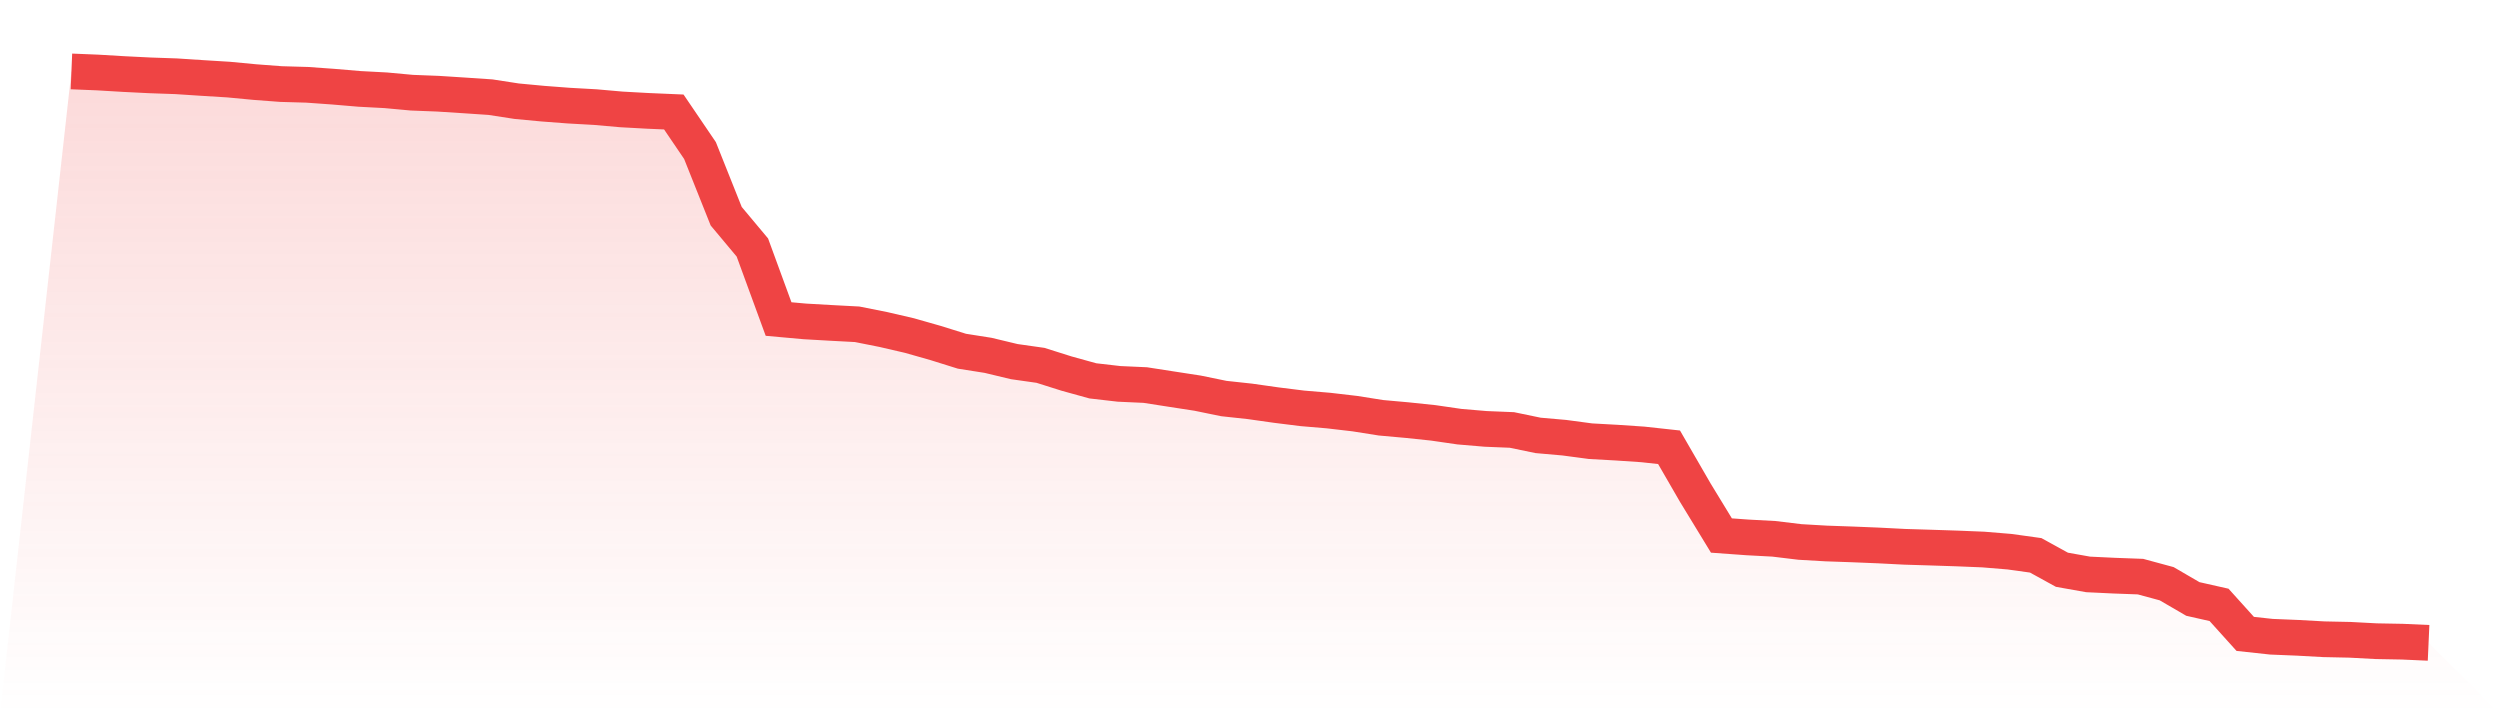 <svg viewBox="0 0 140 40" xmlns="http://www.w3.org/2000/svg">
<defs>
<linearGradient id="gradient" x1="0" x2="0" y1="0" y2="1">
<stop offset="0%" stop-color="#ef4444" stop-opacity="0.2"/>
<stop offset="100%" stop-color="#ef4444" stop-opacity="0"/>
</linearGradient>
</defs>
<path d="M4,4 L4,4 L5.467,4.06 L6.933,4.147 L8.4,4.22 L9.867,4.271 L11.333,4.367 L12.8,4.457 L14.267,4.596 L15.733,4.707 L17.2,4.749 L18.667,4.854 L20.133,4.978 L21.6,5.056 L23.067,5.191 L24.533,5.248 L26,5.342 L27.467,5.441 L28.933,5.667 L30.4,5.805 L31.867,5.916 L33.333,5.998 L34.8,6.127 L36.267,6.208 L37.733,6.271 L39.2,8.431 L40.667,12.108 L42.133,13.861 L43.6,17.866 L45.067,17.998 L46.533,18.082 L48,18.16 L49.467,18.452 L50.933,18.792 L52.4,19.21 L53.867,19.668 L55.333,19.899 L56.8,20.251 L58.267,20.459 L59.733,20.922 L61.2,21.328 L62.667,21.497 L64.133,21.563 L65.6,21.791 L67.067,22.017 L68.533,22.318 L70,22.477 L71.467,22.685 L72.933,22.868 L74.4,22.992 L75.867,23.163 L77.333,23.395 L78.8,23.527 L80.267,23.681 L81.733,23.894 L83.2,24.018 L84.667,24.078 L86.133,24.382 L87.6,24.511 L89.067,24.707 L90.533,24.788 L92,24.887 L93.467,25.047 L94.933,27.583 L96.4,29.989 L97.867,30.095 L99.333,30.173 L100.8,30.35 L102.267,30.435 L103.733,30.486 L105.2,30.546 L106.667,30.621 L108.133,30.666 L109.6,30.714 L111.067,30.774 L112.533,30.895 L114,31.099 L115.467,31.906 L116.933,32.167 L118.4,32.237 L119.867,32.291 L121.333,32.688 L122.8,33.542 L124.267,33.873 L125.733,35.498 L127.2,35.657 L128.667,35.717 L130.133,35.798 L131.6,35.829 L133.067,35.907 L134.533,35.934 L136,36 L140,40 L0,40 z" fill="url(#gradient)"/>
<path d="M4,4 L4,4 L5.467,4.06 L6.933,4.147 L8.4,4.22 L9.867,4.271 L11.333,4.367 L12.8,4.457 L14.267,4.596 L15.733,4.707 L17.2,4.749 L18.667,4.854 L20.133,4.978 L21.6,5.056 L23.067,5.191 L24.533,5.248 L26,5.342 L27.467,5.441 L28.933,5.667 L30.4,5.805 L31.867,5.916 L33.333,5.998 L34.8,6.127 L36.267,6.208 L37.733,6.271 L39.2,8.431 L40.667,12.108 L42.133,13.861 L43.6,17.866 L45.067,17.998 L46.533,18.082 L48,18.16 L49.467,18.452 L50.933,18.792 L52.4,19.21 L53.867,19.668 L55.333,19.899 L56.8,20.251 L58.267,20.459 L59.733,20.922 L61.2,21.328 L62.667,21.497 L64.133,21.563 L65.6,21.791 L67.067,22.017 L68.533,22.318 L70,22.477 L71.467,22.685 L72.933,22.868 L74.4,22.992 L75.867,23.163 L77.333,23.395 L78.8,23.527 L80.267,23.681 L81.733,23.894 L83.2,24.018 L84.667,24.078 L86.133,24.382 L87.6,24.511 L89.067,24.707 L90.533,24.788 L92,24.887 L93.467,25.047 L94.933,27.583 L96.4,29.989 L97.867,30.095 L99.333,30.173 L100.8,30.35 L102.267,30.435 L103.733,30.486 L105.2,30.546 L106.667,30.621 L108.133,30.666 L109.6,30.714 L111.067,30.774 L112.533,30.895 L114,31.099 L115.467,31.906 L116.933,32.167 L118.4,32.237 L119.867,32.291 L121.333,32.688 L122.8,33.542 L124.267,33.873 L125.733,35.498 L127.2,35.657 L128.667,35.717 L130.133,35.798 L131.6,35.829 L133.067,35.907 L134.533,35.934 L136,36" fill="none" stroke="#ef4444" stroke-width="2"/>
</svg>